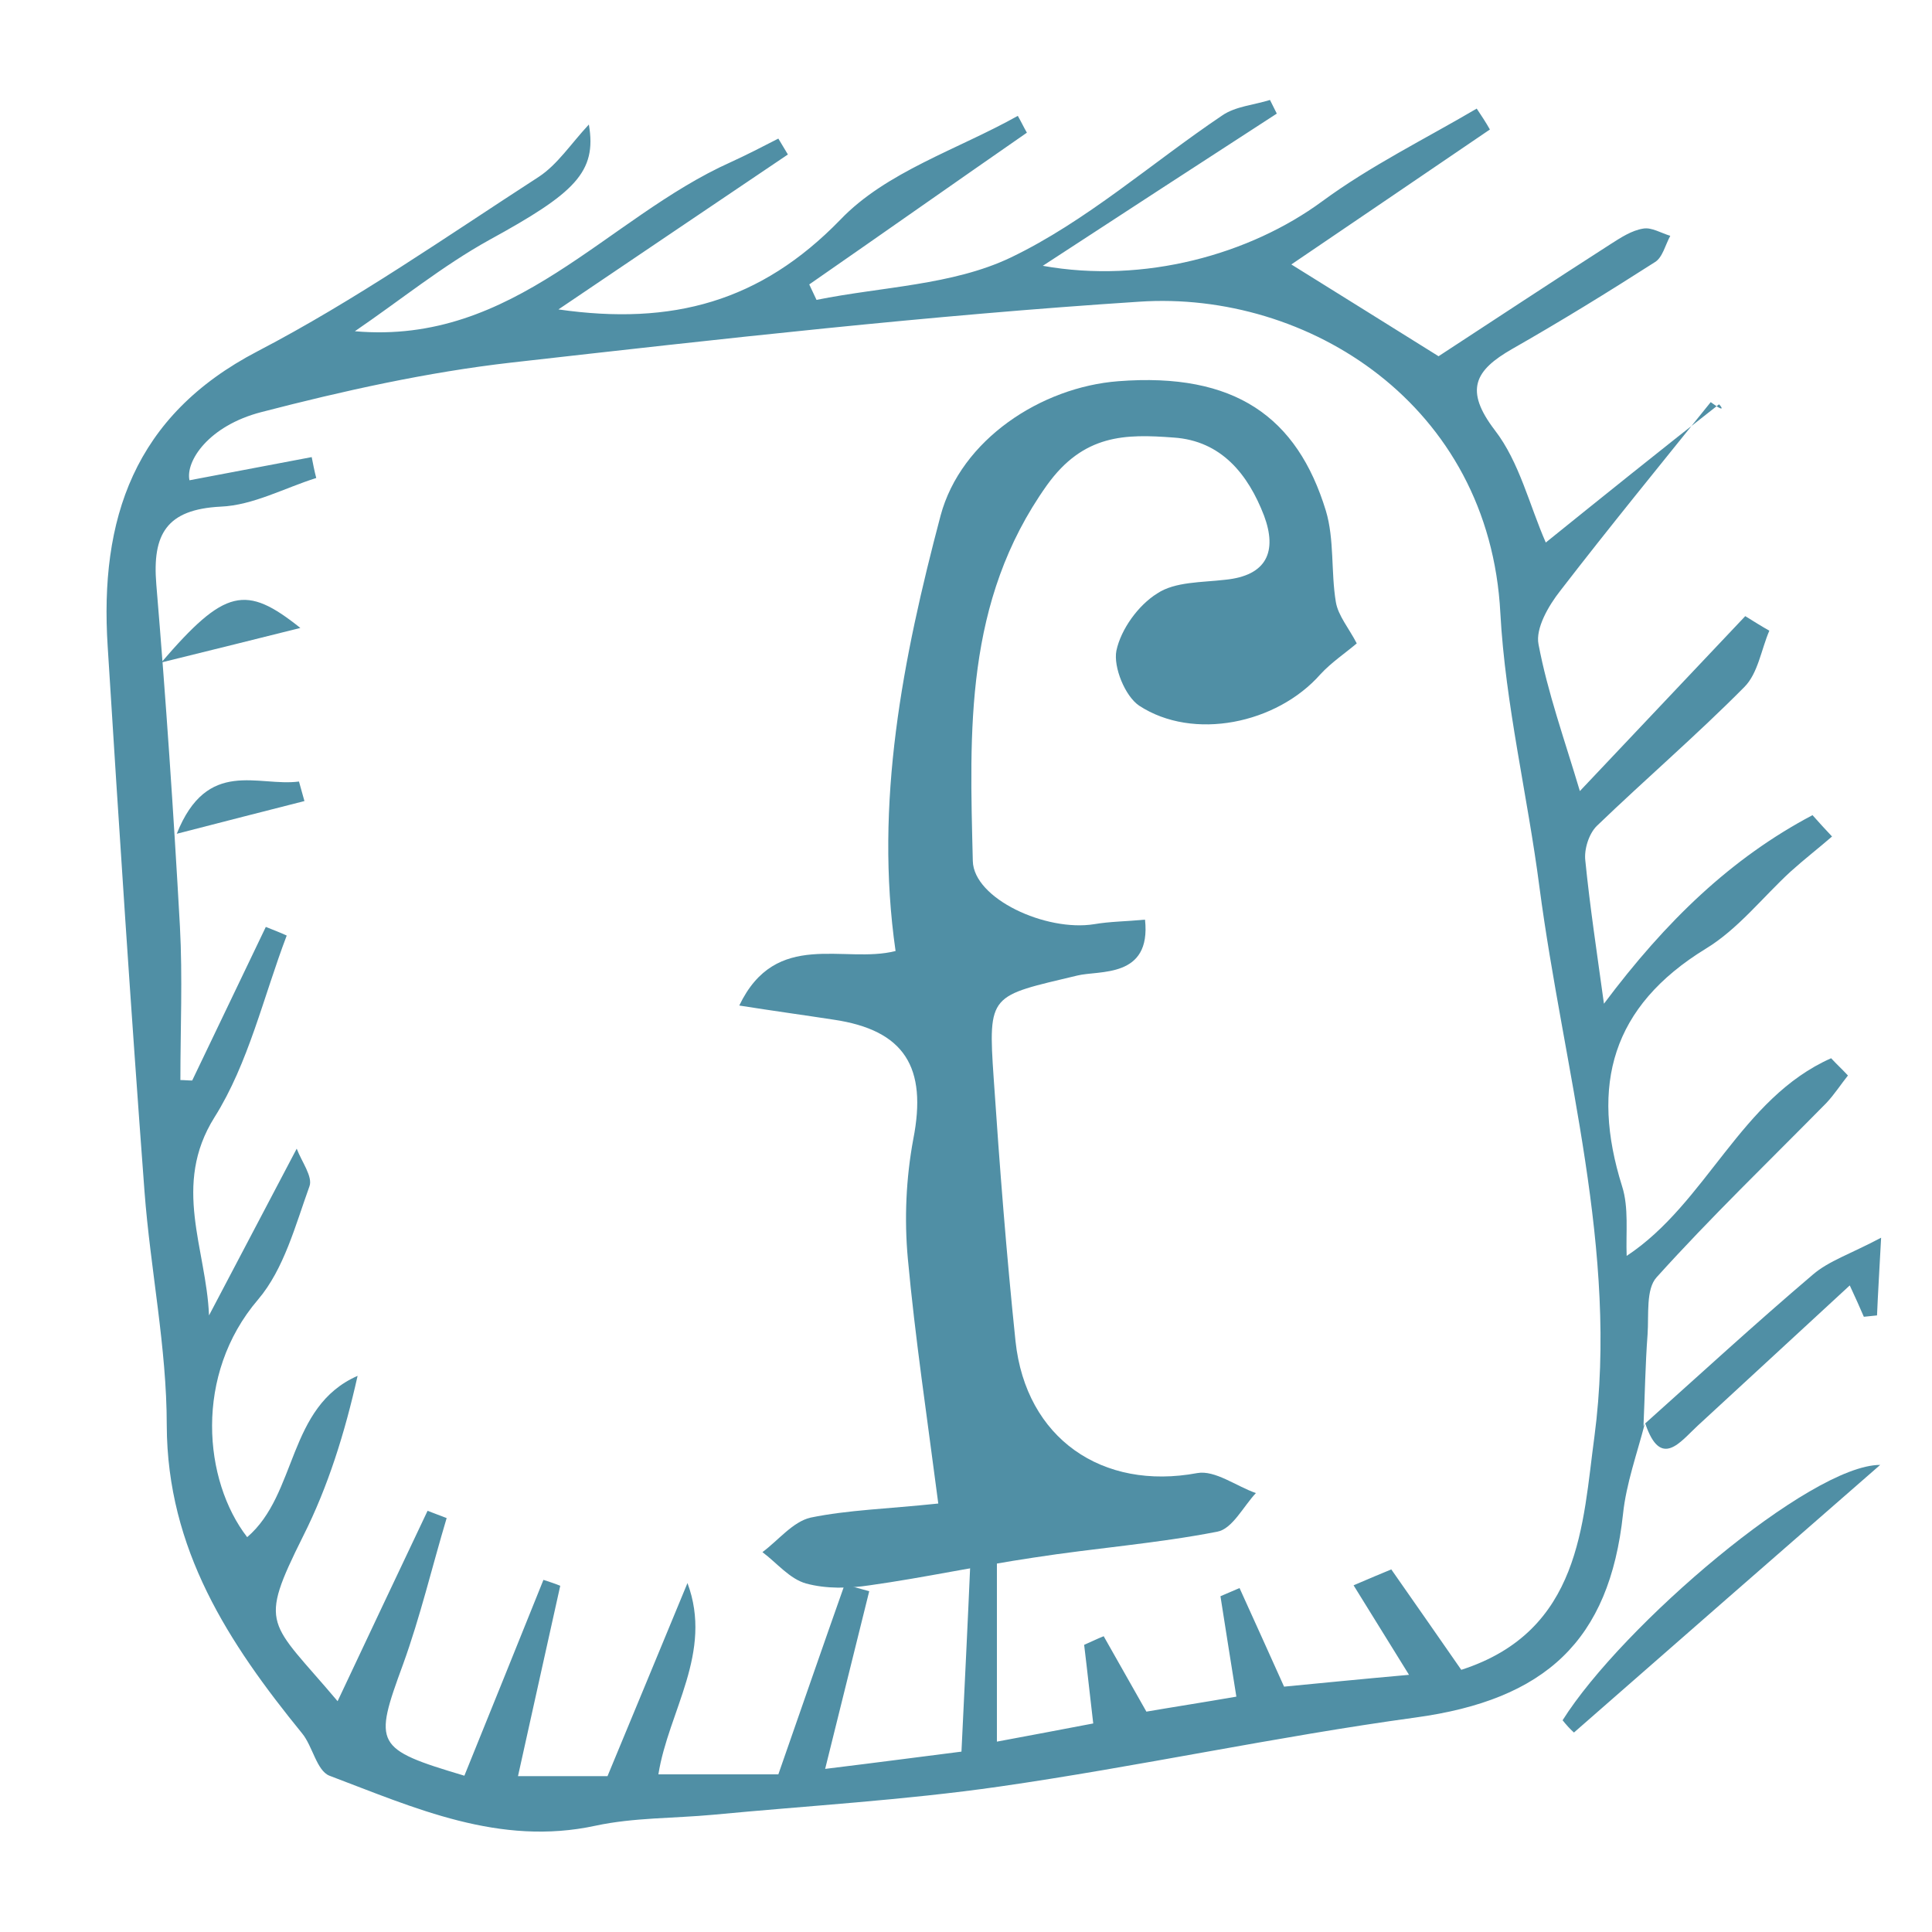 <?xml version="1.0" encoding="utf-8"?>
<!-- Generator: Adobe Illustrator 19.1.1, SVG Export Plug-In . SVG Version: 6.00 Build 0)  -->
<svg version="1.1" id="Layer_1" xmlns="http://www.w3.org/2000/svg" xmlns:xlink="http://www.w3.org/1999/xlink" x="0px" y="0px"
	 width="425.2px" height="425.2px" viewBox="13 -137.2 425.2 425.2" style="enable-background:new 13 -137.2 425.2 425.2;"
	 xml:space="preserve">
<style type="text/css">
	.st0{fill:#508FA5;}
</style>
<path class="st0" d="M219.5,193.7c-2.5-19.3-5.1-36.5-6.7-53.9c-0.8-8.7-0.4-17.7,1.2-26.3c3.1-15.8-1.9-24-17.6-26.3
	c-6.5-1-13.1-1.9-20.7-3.1c8.1-16.9,23.1-9.1,34.4-12c-4.7-32.6,1.6-64.4,9.9-95.8c4.5-16.8,22.2-28.3,39.1-29.6
	c25.7-2,39.4,7.9,45.7,28.5c1.9,6.3,1.1,13.5,2.2,20.1c0.5,3,2.9,5.8,4.6,9.1c-2.6,2.2-5.6,4.2-8,6.8c-9.6,10.9-28,14.7-39.9,6.9
	c-3.1-2.1-5.7-8.5-5-12.1c1-4.7,4.8-10,9-12.6c3.9-2.6,9.8-2.4,14.9-3c9.3-0.9,11.5-6.3,8.6-14.1c-3.5-9.1-9.4-16.5-19.9-17.2
	c-10.6-0.8-19.8-0.8-27.9,10.5c-18.2,25.6-17,54.1-16.3,82.7c0.2,8.3,16.1,15.6,26.7,13.9c3.5-0.6,7-0.6,11.2-1
	c1.4,13-10.1,11.1-14.9,12.3c-19.2,4.6-19.7,3.8-18.4,22.7c1.3,19.3,2.8,38.6,4.8,57.8c2.3,21.4,19.1,32.9,40,29
	c3.9-0.7,8.6,2.9,12.9,4.4c-2.8,3-5.2,7.9-8.5,8.5c-13.3,2.6-26.9,3.6-40.4,5.7c-12.1,1.8-24,4.4-36.1,6.1c-4.6,0.7-9.6,0.8-14-0.4
	c-3.6-1-6.4-4.5-9.6-6.9c3.5-2.6,6.7-6.7,10.6-7.6C199.7,195.1,208.1,194.9,219.5,193.7z"/>
<path class="st0" d="M375,176.1c-1.7,6.6-4.1,13.2-4.8,19.9c-3,27.9-17.1,40.9-45.7,44.8c-30.7,4.2-61,10.8-91.6,15.2
	c-20.9,3-42,4.2-63,6.2c-8.6,0.8-17.4,0.6-25.8,2.4c-21.2,4.6-39.8-3.9-58.6-11c-2.8-1.1-3.7-6.5-6-9.3
	c-16.2-19.9-29.7-40.5-29.8-67.8c0-17.2-3.6-34.3-4.9-51.5c-3-40-5.6-79.9-8.1-119.9c-1.8-28,5.7-50.8,33-65
	c21.5-11.2,41.5-25.2,61.9-38.4c4.1-2.7,7-7.2,11-11.5c1.8,10.5-3.1,15.1-21.9,25.4c-10.3,5.7-19.5,13.2-29.6,20.1
	c35.2,3.1,55.3-24.9,82.7-37.2c3.5-1.6,7-3.4,10.5-5.2c0.7,1.2,1.4,2.3,2.1,3.5c-16.5,11.1-33,22.3-50.5,34.1
	c25.1,3.6,44.5-1.7,62-19.7c10.1-10.6,25.9-15.5,39.1-22.9c0.7,1.2,1.3,2.5,2,3.7c-16,11.1-31.9,22.3-47.9,33.4
	c0.5,1.1,1.1,2.3,1.6,3.4c14.3-2.9,29.9-3.2,42.7-9.3c16.7-8,31-20.8,46.6-31.3c2.9-2,7-2.3,10.5-3.4c0.5,1,1,2,1.5,3
	c-16.8,10.9-33.6,21.8-51.5,33.5c22.3,4,45.6-2.5,61.5-14.2c10.6-7.8,22.6-13.7,34-20.4c1,1.5,2,3,2.9,4.6
	c-14.5,9.9-29,19.7-43.7,29.7c11.1,6.9,21.5,13.4,32.4,20.2c11.8-7.7,24.8-16.3,37.9-24.7c2.2-1.4,4.6-3,7.2-3.4
	c1.8-0.3,3.9,1,5.9,1.6c-1.1,2-1.7,4.8-3.4,5.8c-10.3,6.6-20.7,13-31.4,19.1c-8.2,4.7-10.6,9-3.8,17.9c5.4,7,7.6,16.5,11.2,24.7
	c12.4-10,25.2-20.3,38.1-30.4c0.1-0.1,2.1,2.4-1.8-0.5c-11.1,13.8-22.3,27.5-33.1,41.5c-2.6,3.3-5.5,8.3-4.8,11.8
	c2,10.6,5.7,20.9,9.1,32.3c12.4-13.1,24.4-25.8,36.4-38.5c1.8,1.1,3.5,2.2,5.3,3.2c-1.8,4.2-2.5,9.4-5.5,12.4
	c-10.5,10.6-21.8,20.3-32.5,30.6c-1.7,1.7-2.8,5.1-2.5,7.6c1,10,2.5,19.9,4.1,31.5c13.7-18.3,28.1-32.1,45.9-41.5
	c1.4,1.6,2.9,3.2,4.3,4.7c-3,2.6-6.1,5-9.1,7.7c-6.2,5.7-11.6,12.7-18.7,17c-20.7,12.7-25.4,30-18.4,52.3c1.5,4.7,0.8,10.2,1,15.3
	c17.6-11.6,25.1-34.7,45-43.5c1.2,1.3,2.5,2.5,3.7,3.8c-1.6,2-3,4.2-4.8,6.1c-12.5,12.7-25.4,25.1-37.3,38.3
	c-2.4,2.6-1.7,8.3-2,12.6c-0.5,6.7-0.6,13.5-0.9,20.2L375,176.1z M323.1,231.4c-4.6-7.4-8.3-13.4-12.2-19.7c3.5-1.5,6.1-2.6,8.3-3.5
	c5.5,7.9,10.5,15,15.4,22.1c26.4-8.5,26.7-32.2,29.3-51.3c5.4-40.9-6.8-80.8-12.1-121c-2.6-20.1-7.5-40.1-8.6-60.3
	c-2.4-45.9-42.4-71-79.5-68.5c-46.2,3-92.2,8.2-138.2,13.4c-18.4,2.1-36.9,6.2-55,10.9c-11.6,3-16.7,10.8-15.8,15
	c9-1.7,17.9-3.4,26.9-5.1c0.3,1.5,0.6,3.1,1,4.6c-7,2.2-13.9,6-21,6.3c-12,0.6-15.1,6.1-14.2,17.1c2.1,25.1,3.8,50.2,5.2,75.3
	c0.6,11.2,0.1,22.5,0.1,33.8c0.9,0,1.7,0.1,2.6,0.1c5.4-11.3,10.8-22.5,16.2-33.8c1.5,0.6,3.1,1.2,4.6,1.9
	c-5.1,13.4-8.4,28.1-15.9,40c-9.4,15-1.8,28.9-1.2,43.6c6.2-11.8,12.4-23.6,19.3-36.7c1.1,2.9,3.6,6.2,2.8,8.3
	c-3.1,8.6-5.6,18.2-11.3,24.9c-14.2,16.6-12,39.9-2.4,52.3c11.1-9.5,8.8-28.7,24.3-35.5c-2.8,12.5-6.5,24.4-12,35.3
	c-10,20.1-7.5,18.4,7.6,36.3c6.6-14,13.2-28,19.8-41.9c1.4,0.5,2.8,1.1,4.2,1.6c-3.2,10.7-5.8,21.7-9.6,32.2
	c-6.5,17.7-6.3,18.6,13.5,24.5c5.8-14.3,11.6-28.7,17.4-43.1c1.2,0.4,2.5,0.8,3.7,1.3c-3.1,13.8-6.1,27.6-9.3,41.9
	c6.6,0,12.8,0,19.7,0c5.8-14,11.7-28.2,17.6-42.5c5.7,15.3-4.2,28.2-6.4,42.1c10.1,0,20.2,0,26.4,0c5.3-15.2,9.9-28.5,14.6-41.8
	c1.8,0.5,3.6,1,5.4,1.5c-3.1,12.5-6.2,25-9.7,39.1c12.3-1.5,22.8-2.9,30-3.8c0.7-14.6,1.4-28.6,2-42.6c1.9,0.1,3.9,0.1,5.8,0.2
	c0,13.2,0,26.3,0,40.2c7.5-1.4,13.9-2.6,21.2-4c-0.7-5.9-1.3-11.6-2-17.3c1.4-0.6,2.8-1.3,4.3-1.9c3,5.3,6,10.6,9.4,16.6
	c5.2-0.9,12.3-2,19.8-3.3c-1.3-8.1-2.4-15.1-3.5-22.1c1.4-0.6,2.8-1.2,4.2-1.8c3.4,7.5,6.8,15,9.8,21.7
	C304,233.2,311.9,232.4,323.1,231.4z"/>
<path class="st0" d="M356.9,241.4c13.1-20.8,54.5-56.2,69.9-56.2c-22.5,19.6-45,39.3-67.4,58.9C358.5,243.3,357.7,242.4,356.9,241.4
	z"/>
<path class="st0" d="M374.6,176.5c12.4-11.1,24.7-22.4,37.4-33.2c3.5-3,8.2-4.5,15-8.1c-0.4,7.6-0.7,12.3-0.9,17.1
	c-1,0.1-1.9,0.2-2.9,0.3c-0.9-2.1-1.8-4.1-3.1-6.9c-11.3,10.4-22.4,20.7-33.5,30.9c-3.8,3.5-8.1,9.6-11.5-0.5
	C375,176.1,374.6,176.5,374.6,176.5z"/>
<path class="st0" d="M79.1,1c-9.6,2.4-18.8,4.7-30.6,7.6C62.5-7.7,67.1-8.6,79.1,1z"/>
<path class="st0" d="M80,39.1c-8.6,2.2-17.3,4.4-28.1,7.2C58.6,29.5,69.8,36,78.8,34.8C79.2,36.2,79.6,37.7,80,39.1z"/>
</svg>
